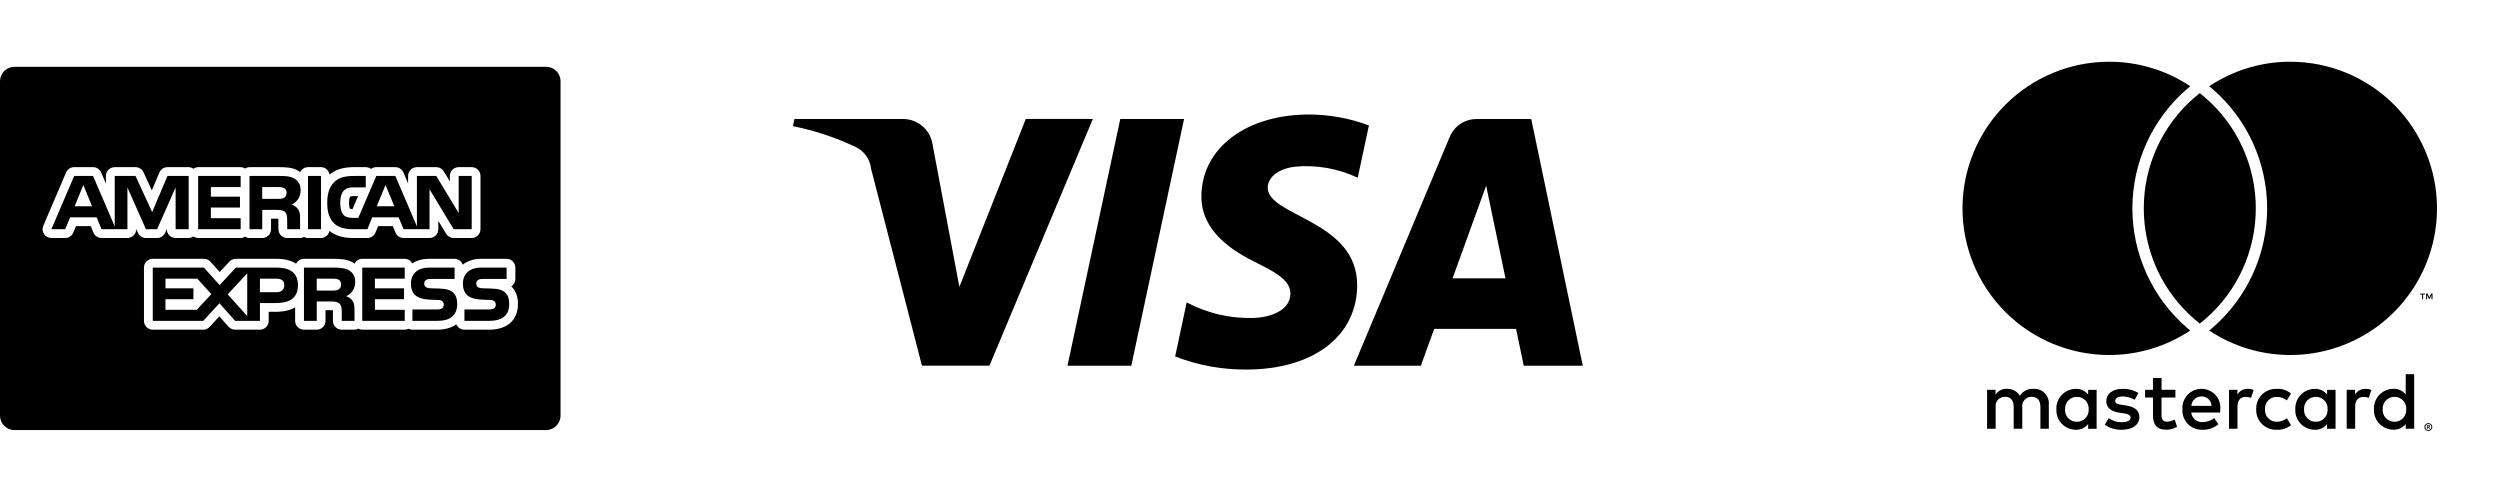 <?xml version="1.0" encoding="utf-8"?>
<svg xmlns="http://www.w3.org/2000/svg" width="262" height="52" viewBox="0 0 262 52" fill="none">
<g clip-path="url(#clip0_1301_4)">
<path d="M214.717 44.933V42.37C214.732 42.155 214.701 41.938 214.626 41.736C214.551 41.533 214.433 41.349 214.281 41.196C214.129 41.042 213.947 40.923 213.745 40.846C213.543 40.769 213.327 40.735 213.112 40.748C212.83 40.73 212.548 40.787 212.296 40.915C212.044 41.043 211.83 41.236 211.678 41.474C211.539 41.243 211.341 41.054 211.103 40.926C210.866 40.798 210.598 40.737 210.329 40.748C210.094 40.736 209.86 40.786 209.651 40.892C209.441 40.998 209.263 41.158 209.134 41.354V40.854H208.246V44.934H209.146V42.67C209.126 42.53 209.138 42.388 209.18 42.253C209.223 42.119 209.294 41.995 209.39 41.892C209.485 41.788 209.603 41.707 209.733 41.654C209.864 41.601 210.005 41.578 210.146 41.586C210.735 41.586 211.034 41.97 211.034 42.661V44.932H211.934V42.67C211.916 42.531 211.929 42.389 211.971 42.255C212.014 42.121 212.086 41.998 212.181 41.895C212.276 41.791 212.393 41.71 212.523 41.657C212.653 41.603 212.794 41.579 212.934 41.586C213.54 41.586 213.834 41.97 213.834 42.661V44.932L214.717 44.933ZM227.983 40.853H226.532V39.615H225.632V40.853H224.804V41.664H225.632V43.525C225.632 44.473 225.999 45.036 227.049 45.036C227.441 45.037 227.825 44.928 228.158 44.72L227.902 43.96C227.664 44.102 227.394 44.182 227.117 44.191C226.673 44.191 226.528 43.918 226.528 43.508V41.663H227.979L227.983 40.853ZM235.554 40.753C235.337 40.747 235.123 40.799 234.934 40.905C234.744 41.01 234.587 41.165 234.479 41.353V40.853H233.6V44.933H234.487V42.645C234.487 41.971 234.777 41.595 235.358 41.595C235.548 41.592 235.736 41.626 235.913 41.695L236.186 40.858C235.983 40.785 235.769 40.748 235.554 40.747V40.753ZM224.107 41.18C223.604 40.881 223.026 40.733 222.442 40.753C221.409 40.753 220.742 41.253 220.742 42.059C220.742 42.724 221.242 43.134 222.15 43.259L222.568 43.319C223.055 43.387 223.285 43.519 223.285 43.746C223.285 44.062 222.961 44.246 222.354 44.246C221.867 44.26 221.389 44.109 220.997 43.819L220.579 44.511C221.096 44.872 221.715 45.057 222.346 45.04C223.524 45.04 224.207 44.485 224.207 43.708C224.207 42.991 223.669 42.615 222.781 42.487L222.363 42.427C221.979 42.376 221.672 42.299 221.672 42.027C221.672 41.727 221.962 41.549 222.448 41.549C222.895 41.556 223.333 41.676 223.72 41.899L224.107 41.18ZM247.889 40.753C247.672 40.746 247.458 40.799 247.268 40.904C247.079 41.01 246.921 41.165 246.813 41.353V40.853H245.934V44.933H246.821V42.645C246.821 41.971 247.111 41.595 247.692 41.595C247.882 41.592 248.07 41.626 248.247 41.695L248.52 40.858C248.317 40.785 248.103 40.748 247.888 40.747L247.889 40.753ZM236.451 42.895C236.439 43.182 236.488 43.469 236.593 43.737C236.699 44.004 236.86 44.247 237.065 44.449C237.27 44.651 237.515 44.807 237.784 44.909C238.053 45.01 238.341 45.054 238.628 45.038C239.161 45.065 239.685 44.891 240.096 44.551L239.669 43.834C239.362 44.068 238.988 44.197 238.602 44.201C238.433 44.203 238.266 44.17 238.111 44.104C237.956 44.038 237.816 43.941 237.701 43.818C237.585 43.695 237.496 43.55 237.44 43.391C237.384 43.232 237.361 43.063 237.373 42.895C237.361 42.727 237.384 42.558 237.44 42.399C237.496 42.24 237.585 42.095 237.701 41.972C237.816 41.849 237.956 41.752 238.111 41.686C238.266 41.62 238.433 41.587 238.602 41.589C238.988 41.593 239.362 41.722 239.669 41.956L240.096 41.239C239.685 40.899 239.161 40.725 238.628 40.752C238.341 40.736 238.053 40.78 237.784 40.881C237.515 40.983 237.27 41.139 237.065 41.341C236.86 41.543 236.699 41.785 236.594 42.053C236.488 42.32 236.439 42.608 236.451 42.895ZM244.765 42.895V40.855H243.877V41.355C243.726 41.159 243.53 41.002 243.305 40.898C243.081 40.794 242.835 40.745 242.588 40.755C242.311 40.755 242.038 40.812 241.784 40.921C241.53 41.03 241.3 41.189 241.109 41.389C240.919 41.59 240.771 41.826 240.674 42.086C240.578 42.345 240.535 42.621 240.548 42.897C240.535 43.173 240.577 43.449 240.674 43.709C240.77 43.968 240.918 44.205 241.109 44.405C241.3 44.606 241.529 44.765 241.783 44.874C242.038 44.983 242.311 45.04 242.588 45.04C242.835 45.05 243.081 45.001 243.305 44.897C243.53 44.792 243.726 44.636 243.877 44.44V44.94H244.765V42.895ZM241.465 42.895C241.454 42.726 241.477 42.557 241.535 42.398C241.592 42.239 241.682 42.093 241.798 41.971C241.914 41.848 242.055 41.751 242.21 41.685C242.366 41.619 242.534 41.587 242.703 41.589C242.871 41.588 243.038 41.621 243.193 41.688C243.348 41.754 243.487 41.851 243.602 41.974C243.718 42.096 243.807 42.242 243.863 42.4C243.92 42.559 243.943 42.727 243.932 42.895C243.943 43.063 243.92 43.231 243.863 43.39C243.807 43.548 243.718 43.694 243.602 43.816C243.487 43.939 243.348 44.036 243.193 44.102C243.038 44.169 242.871 44.202 242.703 44.201C242.534 44.203 242.366 44.171 242.21 44.105C242.055 44.039 241.914 43.942 241.798 43.819C241.682 43.697 241.592 43.551 241.535 43.392C241.477 43.233 241.454 43.064 241.465 42.895ZM230.752 40.753C230.474 40.747 230.198 40.799 229.941 40.906C229.685 41.013 229.453 41.172 229.262 41.374C229.07 41.576 228.923 41.815 228.83 42.077C228.737 42.339 228.699 42.618 228.72 42.895C228.701 43.177 228.743 43.459 228.84 43.724C228.938 43.989 229.091 44.231 229.288 44.433C229.486 44.635 229.723 44.793 229.986 44.898C230.248 45.002 230.53 45.05 230.812 45.038C231.421 45.059 232.017 44.856 232.485 44.466L232.05 43.809C231.713 44.079 231.296 44.229 230.864 44.236C230.57 44.261 230.279 44.17 230.051 43.984C229.823 43.797 229.676 43.529 229.643 43.236H232.669C232.678 43.125 232.686 43.014 232.686 42.895C232.712 42.624 232.681 42.352 232.595 42.093C232.51 41.836 232.372 41.598 232.189 41.397C232.007 41.195 231.785 41.034 231.536 40.923C231.288 40.812 231.02 40.754 230.748 40.753H230.752ZM230.735 41.547C231.003 41.542 231.262 41.643 231.456 41.828C231.65 42.014 231.762 42.269 231.768 42.537H229.651C229.667 42.263 229.789 42.006 229.991 41.821C230.194 41.636 230.461 41.538 230.735 41.547ZM253.006 42.895V39.213H252.119V41.347C251.968 41.151 251.772 40.995 251.547 40.89C251.323 40.786 251.077 40.737 250.83 40.747C250.553 40.747 250.28 40.803 250.026 40.913C249.772 41.022 249.542 41.181 249.351 41.381C249.161 41.582 249.013 41.818 248.916 42.078C248.82 42.337 248.777 42.613 248.79 42.889C248.777 43.165 248.819 43.441 248.916 43.701C249.012 43.96 249.16 44.197 249.351 44.397C249.542 44.598 249.771 44.757 250.025 44.866C250.28 44.975 250.553 45.032 250.83 45.032C251.077 45.042 251.323 44.993 251.547 44.889C251.772 44.784 251.968 44.628 252.119 44.432V44.932H253.006V42.895ZM249.706 42.895C249.695 42.726 249.718 42.557 249.776 42.398C249.833 42.239 249.923 42.093 250.039 41.971C250.155 41.848 250.296 41.751 250.451 41.685C250.607 41.619 250.775 41.587 250.944 41.589C251.112 41.588 251.279 41.621 251.434 41.688C251.589 41.754 251.728 41.851 251.843 41.974C251.959 42.096 252.048 42.242 252.104 42.4C252.161 42.559 252.184 42.727 252.173 42.895C252.184 43.063 252.161 43.231 252.104 43.39C252.048 43.548 251.959 43.694 251.843 43.816C251.728 43.939 251.589 44.036 251.434 44.102C251.279 44.169 251.112 44.202 250.944 44.201C250.775 44.203 250.607 44.171 250.451 44.105C250.296 44.039 250.155 43.942 250.039 43.819C249.923 43.697 249.833 43.551 249.776 43.392C249.718 43.233 249.695 43.064 249.706 42.895ZM219.726 42.895V40.855H218.838V41.355C218.687 41.159 218.491 41.002 218.266 40.898C218.042 40.794 217.796 40.745 217.549 40.755C217.272 40.755 216.999 40.812 216.745 40.921C216.491 41.03 216.261 41.189 216.07 41.389C215.88 41.59 215.732 41.826 215.635 42.086C215.539 42.345 215.496 42.621 215.509 42.897C215.496 43.173 215.538 43.449 215.635 43.709C215.731 43.968 215.879 44.205 216.07 44.405C216.261 44.606 216.49 44.765 216.744 44.874C216.999 44.983 217.272 45.04 217.549 45.04C217.796 45.05 218.042 45.001 218.266 44.897C218.491 44.792 218.687 44.636 218.838 44.44V44.94H219.726V42.895ZM216.426 42.895C216.415 42.726 216.438 42.557 216.496 42.398C216.553 42.239 216.643 42.093 216.759 41.971C216.875 41.848 217.016 41.751 217.171 41.685C217.327 41.619 217.495 41.587 217.664 41.589C217.832 41.588 217.999 41.621 218.154 41.687C218.309 41.753 218.448 41.851 218.564 41.974C218.679 42.096 218.768 42.241 218.825 42.4C218.881 42.558 218.905 42.727 218.893 42.895C218.904 43.063 218.881 43.231 218.824 43.39C218.768 43.548 218.679 43.694 218.563 43.816C218.448 43.939 218.309 44.036 218.154 44.102C217.999 44.169 217.832 44.202 217.664 44.201C217.494 44.205 217.325 44.173 217.167 44.108C217.01 44.043 216.868 43.946 216.75 43.822C216.633 43.699 216.542 43.553 216.485 43.392C216.427 43.232 216.403 43.062 216.415 42.892L216.426 42.895ZM254.492 44.344C254.547 44.344 254.601 44.354 254.652 44.376C254.701 44.396 254.745 44.426 254.783 44.463C254.82 44.5 254.85 44.544 254.871 44.592C254.892 44.642 254.903 44.696 254.903 44.75C254.903 44.804 254.892 44.857 254.871 44.907C254.85 44.955 254.82 44.998 254.783 45.035C254.745 45.072 254.701 45.102 254.652 45.123C254.601 45.145 254.547 45.155 254.492 45.155C254.436 45.155 254.381 45.145 254.329 45.123C254.28 45.102 254.236 45.072 254.198 45.035C254.161 44.998 254.131 44.955 254.11 44.907C254.088 44.858 254.077 44.804 254.078 44.75C254.077 44.696 254.088 44.642 254.11 44.592C254.131 44.544 254.161 44.5 254.198 44.463C254.235 44.426 254.28 44.396 254.329 44.376C254.377 44.355 254.429 44.343 254.482 44.341L254.492 44.344ZM254.492 45.066C254.534 45.066 254.576 45.058 254.615 45.041C254.652 45.025 254.686 45.002 254.715 44.973C254.744 44.944 254.766 44.91 254.782 44.873C254.798 44.834 254.806 44.792 254.806 44.75C254.806 44.708 254.798 44.666 254.782 44.627C254.766 44.59 254.744 44.556 254.715 44.527C254.686 44.499 254.652 44.476 254.615 44.46C254.576 44.444 254.534 44.435 254.492 44.436C254.449 44.435 254.407 44.444 254.367 44.46C254.33 44.476 254.296 44.498 254.267 44.527C254.238 44.556 254.216 44.59 254.2 44.627C254.184 44.666 254.176 44.708 254.176 44.75C254.176 44.792 254.184 44.834 254.2 44.873C254.216 44.91 254.238 44.944 254.267 44.973C254.296 45.002 254.33 45.025 254.367 45.041C254.404 45.056 254.443 45.063 254.482 45.063L254.492 45.066ZM254.516 44.56C254.556 44.557 254.595 44.569 254.628 44.592C254.641 44.603 254.651 44.616 254.658 44.632C254.664 44.647 254.668 44.663 254.667 44.68C254.668 44.694 254.665 44.709 254.66 44.722C254.654 44.735 254.646 44.747 254.636 44.757C254.611 44.779 254.58 44.792 254.547 44.794L254.67 44.936H254.57L254.456 44.795H254.419V44.936H254.339V44.559L254.516 44.56ZM254.422 44.63V44.73H254.515C254.533 44.731 254.551 44.727 254.566 44.718C254.572 44.714 254.577 44.708 254.581 44.702C254.584 44.695 254.585 44.687 254.585 44.68C254.585 44.673 254.584 44.665 254.58 44.658C254.577 44.652 254.572 44.646 254.566 44.642C254.55 44.633 254.533 44.629 254.515 44.63H254.422ZM253.942 31.363V30.87H254.142V30.77H253.634V30.87H253.834V31.365L253.942 31.363ZM254.929 31.363V30.763H254.773L254.594 31.173L254.415 30.763H254.259V31.363H254.369V30.913L254.537 31.301H254.651L254.819 30.912V31.363H254.929ZM229.169 34.329C229.289 34.429 229.416 34.534 229.54 34.636C227.021 36.315 224.06 37.209 221.033 37.204C216.958 37.203 213.05 35.584 210.169 32.702C207.288 29.82 205.669 25.912 205.669 21.837C205.669 19.819 206.066 17.82 206.839 15.956C207.611 14.092 208.743 12.398 210.17 10.97C211.597 9.544 213.291 8.412 215.156 7.639C217.02 6.867 219.019 6.47 221.037 6.47C224.064 6.465 227.025 7.359 229.544 9.038C229.419 9.138 229.293 9.238 229.173 9.345C227.384 10.898 225.95 12.817 224.967 14.972C223.983 17.127 223.474 19.468 223.473 21.837C223.473 24.206 223.982 26.546 224.965 28.701C225.947 30.856 227.381 32.776 229.169 34.329ZM240.032 6.47C237.005 6.465 234.044 7.359 231.525 9.038C231.649 9.138 231.776 9.238 231.896 9.345C233.684 10.898 235.119 12.817 236.102 14.972C237.085 17.127 237.595 19.468 237.596 21.837C237.595 24.206 237.085 26.547 236.102 28.702C235.119 30.857 233.684 32.776 231.896 34.329C231.776 34.429 231.649 34.534 231.524 34.637C234.043 36.316 237.004 37.209 240.031 37.205C244.107 37.205 248.016 35.586 250.898 32.704C253.78 29.822 255.399 25.913 255.399 21.837C255.399 17.762 253.78 13.853 250.898 10.971C248.016 8.089 244.107 6.47 240.032 6.47ZM230.532 9.762C230.332 9.918 230.138 10.078 229.951 10.243C228.29 11.684 226.959 13.465 226.048 15.465C225.137 17.466 224.666 19.639 224.669 21.837C224.667 24.036 225.138 26.209 226.051 28.21C226.963 30.211 228.295 31.992 229.957 33.432C230.146 33.597 230.34 33.758 230.538 33.913C230.738 33.757 230.932 33.597 231.119 33.432C232.781 31.992 234.113 30.211 235.025 28.21C235.938 26.209 236.409 24.036 236.407 21.837C236.409 19.638 235.938 17.465 235.025 15.464C234.113 13.463 232.781 11.682 231.119 10.242C230.93 10.077 230.736 9.916 230.538 9.761" fill="black"/>
<path d="M114.528 12.472L103.692 38.325H96.622L91.29 17.693C91.242 17.21 91.07 16.747 90.792 16.349C90.513 15.951 90.137 15.632 89.7 15.421C87.6 14.416 85.382 13.677 83.1 13.221L83.259 12.47H94.643C95.387 12.469 96.107 12.734 96.672 13.217C97.238 13.701 97.612 14.371 97.727 15.106L100.543 30.066L107.503 12.466H114.529L114.528 12.472ZM142.228 29.884C142.256 23.061 132.793 22.684 132.858 19.637C132.878 18.709 133.758 17.723 135.695 17.471C137.956 17.256 140.234 17.656 142.288 18.628L143.463 13.146C141.462 12.395 139.343 12.007 137.207 12C130.597 12 125.944 15.514 125.907 20.546C125.864 24.268 129.227 26.346 131.761 27.581C134.368 28.847 135.242 29.661 135.232 30.794C135.213 32.528 133.153 33.294 131.232 33.324C128.841 33.375 126.477 32.813 124.365 31.692L123.153 37.356C125.523 38.276 128.046 38.742 130.59 38.73C137.616 38.73 142.212 35.259 142.234 29.885M159.69 38.326H165.875L160.475 12.473H154.766C154.155 12.468 153.558 12.646 153.05 12.985C152.543 13.324 152.149 13.807 151.92 14.373L141.884 38.329H148.907L150.301 34.468H158.882L159.69 38.326ZM152.228 29.166L155.748 19.459L157.774 29.166H152.228ZM124.09 12.473L118.56 38.326H111.872L117.404 12.473H124.09Z" fill="black"/>
<path d="M25.222 24.022H20.766V18.44H25.222V19.603H22.1V20.608H25.148V21.753H22.1V22.867H25.222V24.022ZM15.292 24.022L13.355 19.647V24.023H10.64L10.127 22.778H7.35L6.832 24.023H5.383L7.773 18.441H9.753L12.023 23.727V18.441H14.201L15.947 22.228L17.55 18.441H19.774V24.023H18.406L18.401 19.651L16.466 24.023L15.292 24.022ZM9.645 21.614L8.732 19.389L7.826 21.614H9.645ZM31.225 29.887C31.225 31.438 30.069 31.758 28.903 31.758H27.239V33.63H24.646L23.002 31.782L21.295 33.63H16.01V28.048H21.375L23.018 29.877L24.715 28.048H28.978C30.036 28.047 31.225 28.341 31.225 29.887ZM22.144 30.828L20.685 29.203H17.341V30.218H20.269V31.358H17.341V32.468H20.62L22.144 30.828ZM25.909 28.646L23.86 30.847L25.909 33.123V28.646ZM29.793 29.887C29.793 29.398 29.46 29.201 28.978 29.201H27.239V30.623H28.961C29.475 30.624 29.793 30.369 29.793 29.887ZM27.483 24.022H26.148V18.44H29.216C29.897 18.44 30.399 18.457 30.832 18.707C31.252 18.957 31.506 19.321 31.506 19.944C31.506 20.833 30.913 21.294 30.566 21.431C30.858 21.542 31.108 21.739 31.226 21.901C31.416 22.179 31.448 22.426 31.448 22.925V24.022H30.102L30.096 23.318C30.096 22.982 30.128 22.499 29.886 22.231C29.691 22.035 29.394 21.993 28.913 21.993H27.483V24.022ZM27.481 20.842H29.102C29.361 20.842 29.578 20.839 29.763 20.728C29.934 20.637 30.038 20.441 30.038 20.198C30.038 19.958 29.93 19.786 29.758 19.705C29.6 19.615 29.356 19.604 29.125 19.604H27.482L27.481 20.842ZM33.64 18.441H32.279V24.023H33.64V18.441ZM35.009 23.405C34.539 22.931 34.294 22.288 34.294 21.274C34.294 20.446 34.44 19.689 35.012 19.091C35.442 18.646 36.119 18.441 37.038 18.441H38.329V19.637H37.065C36.575 19.637 36.302 19.71 36.038 19.968C35.81 20.203 35.655 20.646 35.655 21.232C35.655 21.829 35.771 22.261 36.022 22.542C36.227 22.763 36.603 22.83 36.952 22.83H37.55L39.435 18.441H41.433L43.692 23.72V18.441H45.723L48.069 22.329V18.441H49.434V24.023H47.545L45.014 19.834V24.023H42.298L41.778 22.778H39.007L38.506 24.023H36.944C36.294 24.022 35.473 23.878 35.009 23.405ZM39.484 21.614H41.325L40.401 19.389L39.484 21.614ZM36.684 20.627C36.671 20.645 36.578 20.846 36.578 21.232C36.578 21.615 36.639 21.799 36.684 21.883C36.73 21.895 36.817 21.91 36.946 21.91L37.524 20.558H37.068C36.754 20.557 36.722 20.591 36.684 20.627ZM58.744 8.512V43.558C58.744 44.393 58.068 45.07 57.231 45.07H1.512C0.676 45.07 0 44.392 0 43.557V8.512C0 7.677 0.676 7 1.512 7H57.231C58.068 7 58.744 7.677 58.744 8.512ZM15.292 24.945H16.464C16.831 24.945 17.159 24.729 17.307 24.395L17.484 24V24.023C17.484 24.532 17.896 24.943 18.405 24.943H19.773C19.96 24.943 20.123 24.873 20.27 24.778C20.416 24.873 20.579 24.943 20.767 24.943H25.223C25.396 24.943 25.549 24.883 25.685 24.801C25.824 24.883 25.975 24.943 26.148 24.943H27.483C27.992 24.943 28.405 24.53 28.405 24.022V22.913H28.913C29.029 22.913 29.111 22.916 29.172 22.921C29.178 23.015 29.176 23.128 29.176 23.202L29.174 23.325L29.179 24.029C29.184 24.535 29.595 24.943 30.102 24.943H31.448C31.6 24.943 31.736 24.898 31.862 24.832C31.99 24.898 32.128 24.943 32.279 24.943H33.641C34.087 24.943 34.441 24.621 34.528 24.201C35.286 24.836 36.349 24.943 36.943 24.943H38.505C38.878 24.943 39.217 24.715 39.355 24.366L39.628 23.697H41.165L41.447 24.376C41.593 24.719 41.927 24.942 42.298 24.942H45.014C45.521 24.942 45.935 24.529 45.935 24.021V23.14L46.754 24.497C46.921 24.774 47.22 24.942 47.545 24.942H49.434C49.941 24.942 50.355 24.529 50.355 24.021V18.439C50.355 17.93 49.944 17.517 49.434 17.517H48.069C47.56 17.517 47.146 17.93 47.146 18.439V19.015L46.511 17.963C46.345 17.687 46.046 17.518 45.723 17.518H43.692C43.182 17.518 42.769 17.931 42.769 18.44V19.223L42.279 18.077C42.133 17.739 41.801 17.518 41.433 17.518H39.435C39.231 17.518 39.038 17.585 38.883 17.701C38.73 17.586 38.538 17.518 38.333 17.518H37.042C35.948 17.518 35.135 17.785 34.538 18.302C34.47 17.861 34.104 17.518 33.643 17.518H32.282C31.919 17.518 31.611 17.734 31.461 18.037C31.404 17.996 31.358 17.947 31.295 17.908C30.668 17.546 30.012 17.518 29.218 17.518H26.15C25.977 17.518 25.825 17.579 25.687 17.661C25.551 17.579 25.398 17.518 25.225 17.518H20.769C20.581 17.518 20.418 17.588 20.272 17.684C20.125 17.588 19.962 17.518 19.775 17.518H17.551C17.183 17.518 16.848 17.74 16.705 18.081L15.912 19.949L15.04 18.054C14.888 17.728 14.56 17.518 14.202 17.518H12.023C11.514 17.518 11.102 17.931 11.102 18.44V19.242L10.601 18.075C10.455 17.737 10.123 17.517 9.754 17.517H7.774C7.404 17.517 7.07 17.738 6.926 18.076L4.538 23.658C4.415 23.942 4.445 24.268 4.615 24.528C4.785 24.786 5.075 24.942 5.384 24.942H6.834C7.205 24.942 7.542 24.718 7.683 24.375L7.965 23.696H9.51L9.788 24.37C9.931 24.716 10.267 24.941 10.641 24.941H13.355C13.863 24.941 14.276 24.528 14.276 24.02V23.998L14.451 24.394C14.598 24.729 14.928 24.945 15.292 24.945ZM54.282 31.868C54.282 31.088 54.074 30.508 53.616 30.038C53.607 30.028 53.596 30.019 53.589 30.011C53.844 29.846 54.01 29.56 54.01 29.235V28.047C54.01 27.537 53.598 27.125 53.09 27.125H50.415C49.582 27.125 48.956 27.369 48.499 27.74C48.371 27.384 48.04 27.125 47.638 27.125H44.965C44.23 27.125 43.648 27.308 43.209 27.605C43.051 27.323 42.76 27.125 42.414 27.125H37.963C37.603 27.125 37.302 27.335 37.151 27.633C37.086 27.589 37.041 27.536 36.972 27.496C36.328 27.151 35.641 27.125 34.932 27.125H31.851C31.491 27.125 31.187 27.336 31.036 27.637C30.569 27.331 29.912 27.125 28.978 27.125H24.715C24.459 27.125 24.214 27.231 24.039 27.419L23.029 28.509L22.06 27.43C21.886 27.235 21.638 27.125 21.375 27.125H16.01C15.501 27.125 15.088 27.536 15.088 28.047V33.629C15.088 34.138 15.5 34.552 16.01 34.552H21.295C21.552 34.552 21.796 34.444 21.971 34.255L22.989 33.153L23.955 34.241C24.13 34.437 24.381 34.55 24.645 34.55H27.238C27.747 34.55 28.16 34.138 28.16 33.628V32.676H28.902C29.802 32.676 30.456 32.491 30.929 32.209V33.628C30.929 34.137 31.341 34.55 31.851 34.55H33.192C33.701 34.55 34.114 34.138 34.114 33.628V32.51H34.617C34.74 32.51 34.826 32.514 34.887 32.518C34.894 32.617 34.894 32.738 34.892 32.817V33.628C34.892 34.137 35.303 34.55 35.814 34.55H37.153C37.3 34.55 37.434 34.507 37.558 34.446C37.681 34.509 37.817 34.55 37.966 34.55H42.417C42.563 34.55 42.695 34.509 42.817 34.45C42.94 34.509 43.071 34.55 43.217 34.55H45.816C46.644 34.55 47.314 34.348 47.821 33.989C47.962 34.318 48.288 34.55 48.668 34.55H51.267C53.155 34.552 54.282 33.548 54.282 31.868ZM45.987 30.237L45.27 30.217C45.043 30.217 44.893 30.202 44.75 30.153C44.583 30.09 44.459 29.948 44.459 29.737C44.459 29.56 44.513 29.426 44.661 29.335C44.794 29.244 44.951 29.234 45.196 29.234H47.642V28.046H44.969C43.569 28.046 43.061 28.897 43.061 29.708C43.061 31.473 44.625 31.394 45.871 31.435C46.105 31.435 46.244 31.473 46.346 31.558C46.44 31.637 46.508 31.764 46.508 31.928C46.508 32.079 46.444 32.206 46.352 32.292C46.24 32.398 46.06 32.43 45.808 32.43H43.221V33.627H45.819C47.163 33.627 47.915 33.066 47.915 31.865C47.915 31.292 47.775 30.951 47.515 30.683C47.208 30.379 46.711 30.255 45.987 30.237ZM36.279 31.035C36.574 31.143 36.819 31.342 36.931 31.504C37.121 31.777 37.148 32.031 37.153 32.523V33.629H35.814V32.931C35.814 32.595 35.846 32.098 35.599 31.838C35.403 31.638 35.107 31.591 34.62 31.591H33.195V33.629H31.855V28.047H34.935C35.61 28.047 36.101 28.075 36.542 28.309C36.961 28.563 37.227 28.912 37.227 29.549C37.224 30.442 36.629 30.897 36.279 31.035ZM35.748 29.806C35.748 29.568 35.646 29.394 35.473 29.303C35.311 29.208 35.072 29.203 34.836 29.203H33.193V30.457H34.815C35.075 30.457 35.296 30.448 35.475 30.341C35.646 30.237 35.748 30.044 35.748 29.806ZM37.965 33.629H42.416V32.471L39.292 32.465V31.355H42.34V30.217H39.292V29.201H42.416V28.047H37.965V33.629ZM51.438 30.237L50.721 30.217C50.495 30.217 50.344 30.202 50.2 30.153C50.035 30.09 49.91 29.948 49.91 29.737C49.91 29.56 49.964 29.426 50.111 29.335C50.245 29.244 50.403 29.234 50.647 29.234H53.094V28.046H50.419C49.021 28.046 48.511 28.897 48.511 29.708C48.511 31.473 50.076 31.394 51.323 31.435C51.556 31.435 51.694 31.473 51.798 31.558C51.889 31.637 51.959 31.764 51.959 31.928C51.959 32.079 51.894 32.206 51.804 32.292C51.691 32.398 51.511 32.43 51.259 32.43H48.673V33.627H51.271C52.615 33.627 53.365 33.066 53.365 31.865C53.365 31.292 53.227 30.951 52.965 30.683C52.66 30.379 52.162 30.255 51.438 30.237Z" fill="black"/>
</g>
<defs>
<clipPath id="clip0_1301_4">
<rect width="261.868" height="51.402" fill="white"/>
</clipPath>
</defs>
</svg>